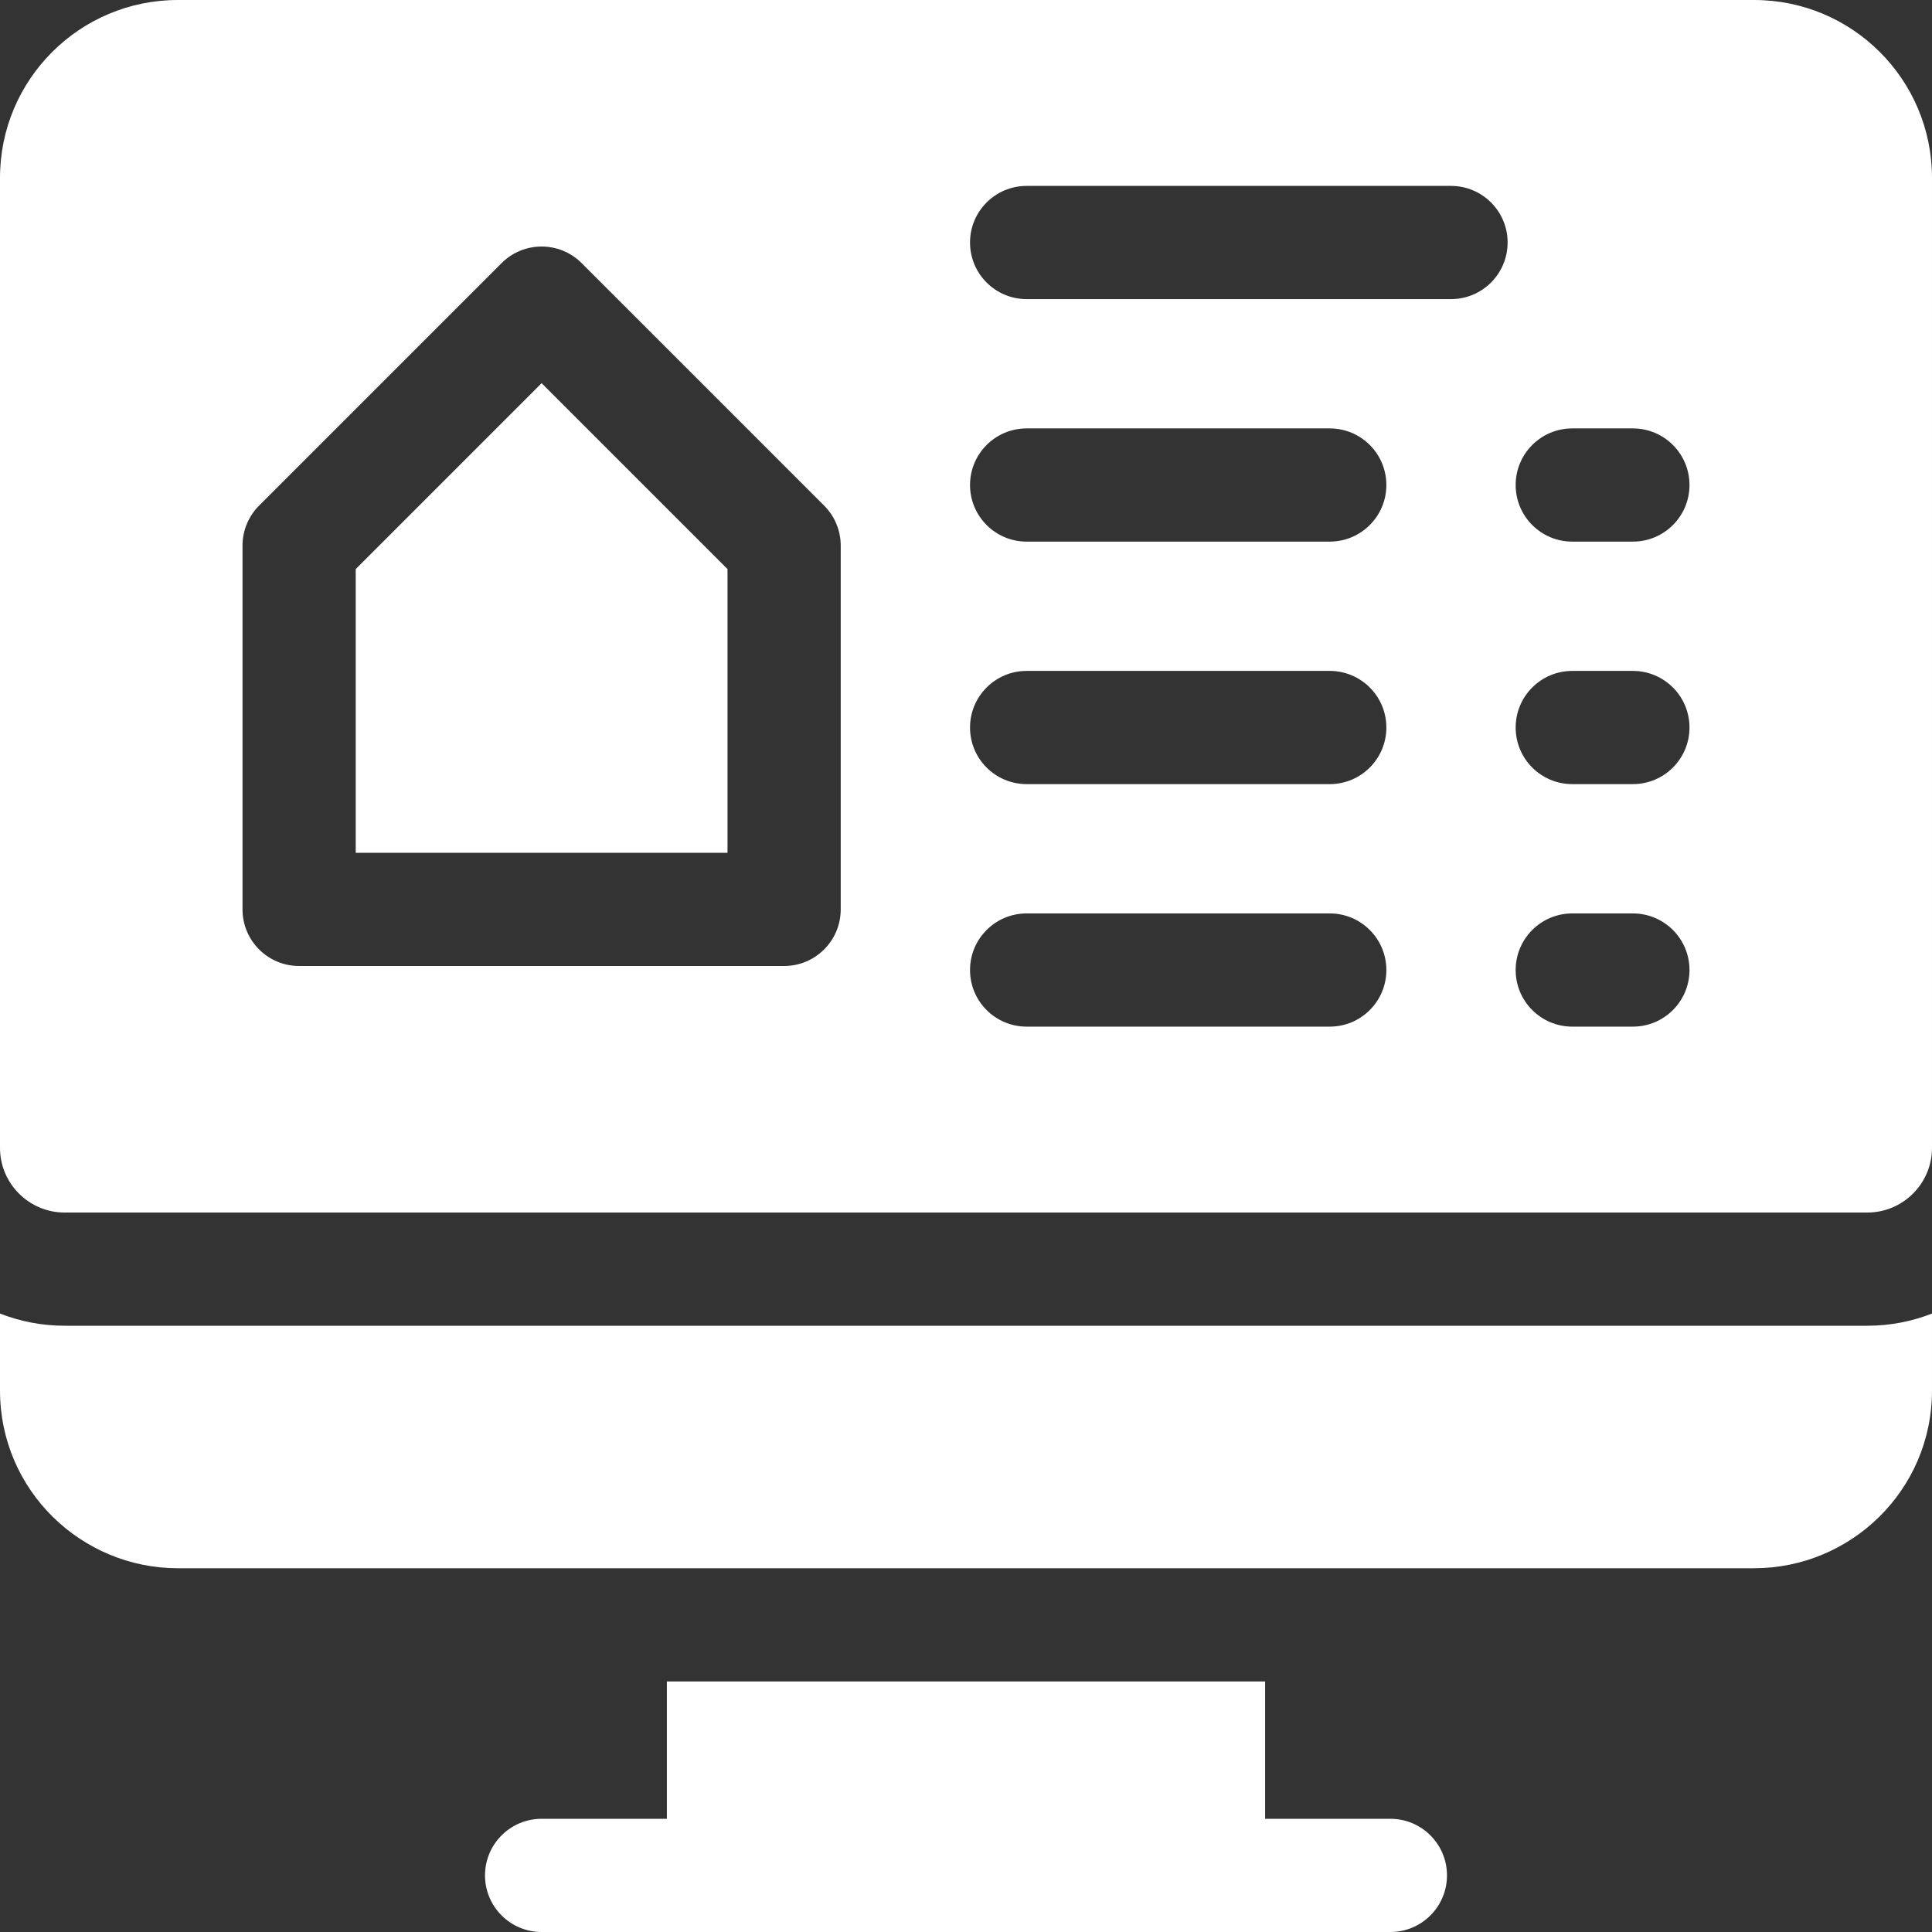 <?xml version="1.0" encoding="UTF-8"?>
<svg xmlns="http://www.w3.org/2000/svg" xmlns:xlink="http://www.w3.org/1999/xlink" xmlns:svgjs="http://svgjs.com/svgjs" version="1.1" width="512" height="512" x="0" y="0" viewBox="0 0 512 512" style="enable-background:new 0 0 512 512" xml:space="preserve">
  <rect x="0" y="0" width="512" height="512" fill="#333333" stroke="none"/>
  <g>
    <g xmlns="http://www.w3.org/2000/svg">
      <path d="m368.467 482h-33.2v-36.4h-158.534v36.4h-33.2c-8.284 0-15 6.716-15 15s6.716 15 15 15h224.934c8.284 0 15-6.716 15-15s-6.716-15-15-15z" fill="#ffffff" data-original="#000000" style=""></path>
      <path d="m17.133 351.333c-6.047 0-11.821-1.151-17.133-3.226v20.359c0 26.577 21.643 47.134 47.133 47.134h417.733c25.487 0 47.133-20.552 47.133-47.133v-20.359c-5.312 2.074-11.087 3.226-17.133 3.226h-477.733z" fill="#ffffff" data-original="#000000" style=""></path>
      <path d="m94.267 150.813v75.187h98.533v-75.187l-49.267-49.267z" fill="#ffffff" data-original="#000000" style=""></path>
      <path d="m464.867 0h-417.734c-26.031 0-47.133 21.102-47.133 47.133v257.067c0 9.447 7.686 17.134 17.133 17.134h477.733c9.447 0 17.133-7.687 17.133-17.134v-257.067c.001-26.031-21.101-47.133-47.132-47.133zm-242.067 241c0 8.284-6.716 15-15 15h-128.533c-8.284 0-15-6.716-15-15v-96.4c0-3.979 1.581-7.794 4.394-10.606l64.267-64.267c5.857-5.857 15.355-5.857 21.213 0l64.267 64.267c2.813 2.813 4.394 6.628 4.394 10.606v96.4zm129.6 31.067h-80.333c-8.284 0-15-6.716-15-15s6.716-15 15-15h80.333c8.284 0 15 6.716 15 15s-6.716 15-15 15zm0-64.267h-80.333c-8.284 0-15-6.716-15-15s6.716-15 15-15h80.333c8.284 0 15 6.716 15 15s-6.716 15-15 15zm0-64.267h-80.333c-8.284 0-15-6.716-15-15s6.716-15 15-15h80.333c8.284 0 15 6.716 15 15s-6.716 15-15 15zm32.133-64.266h-112.466c-8.284 0-15-6.716-15-15s6.716-15 15-15h112.466c8.284 0 15 6.716 15 15s-6.716 15-15 15zm48.2 192.8h-16.067c-8.284 0-15-6.716-15-15s6.716-15 15-15h16.067c8.284 0 15 6.716 15 15s-6.715 15-15 15zm0-64.267h-16.067c-8.284 0-15-6.716-15-15s6.716-15 15-15h16.067c8.284 0 15 6.716 15 15s-6.715 15-15 15zm0-64.267h-16.067c-8.284 0-15-6.716-15-15s6.716-15 15-15h16.067c8.284 0 15 6.716 15 15s-6.715 15-15 15z" fill="#ffffff" data-original="#000000" style=""></path>
    </g>
  </g>
</svg>
